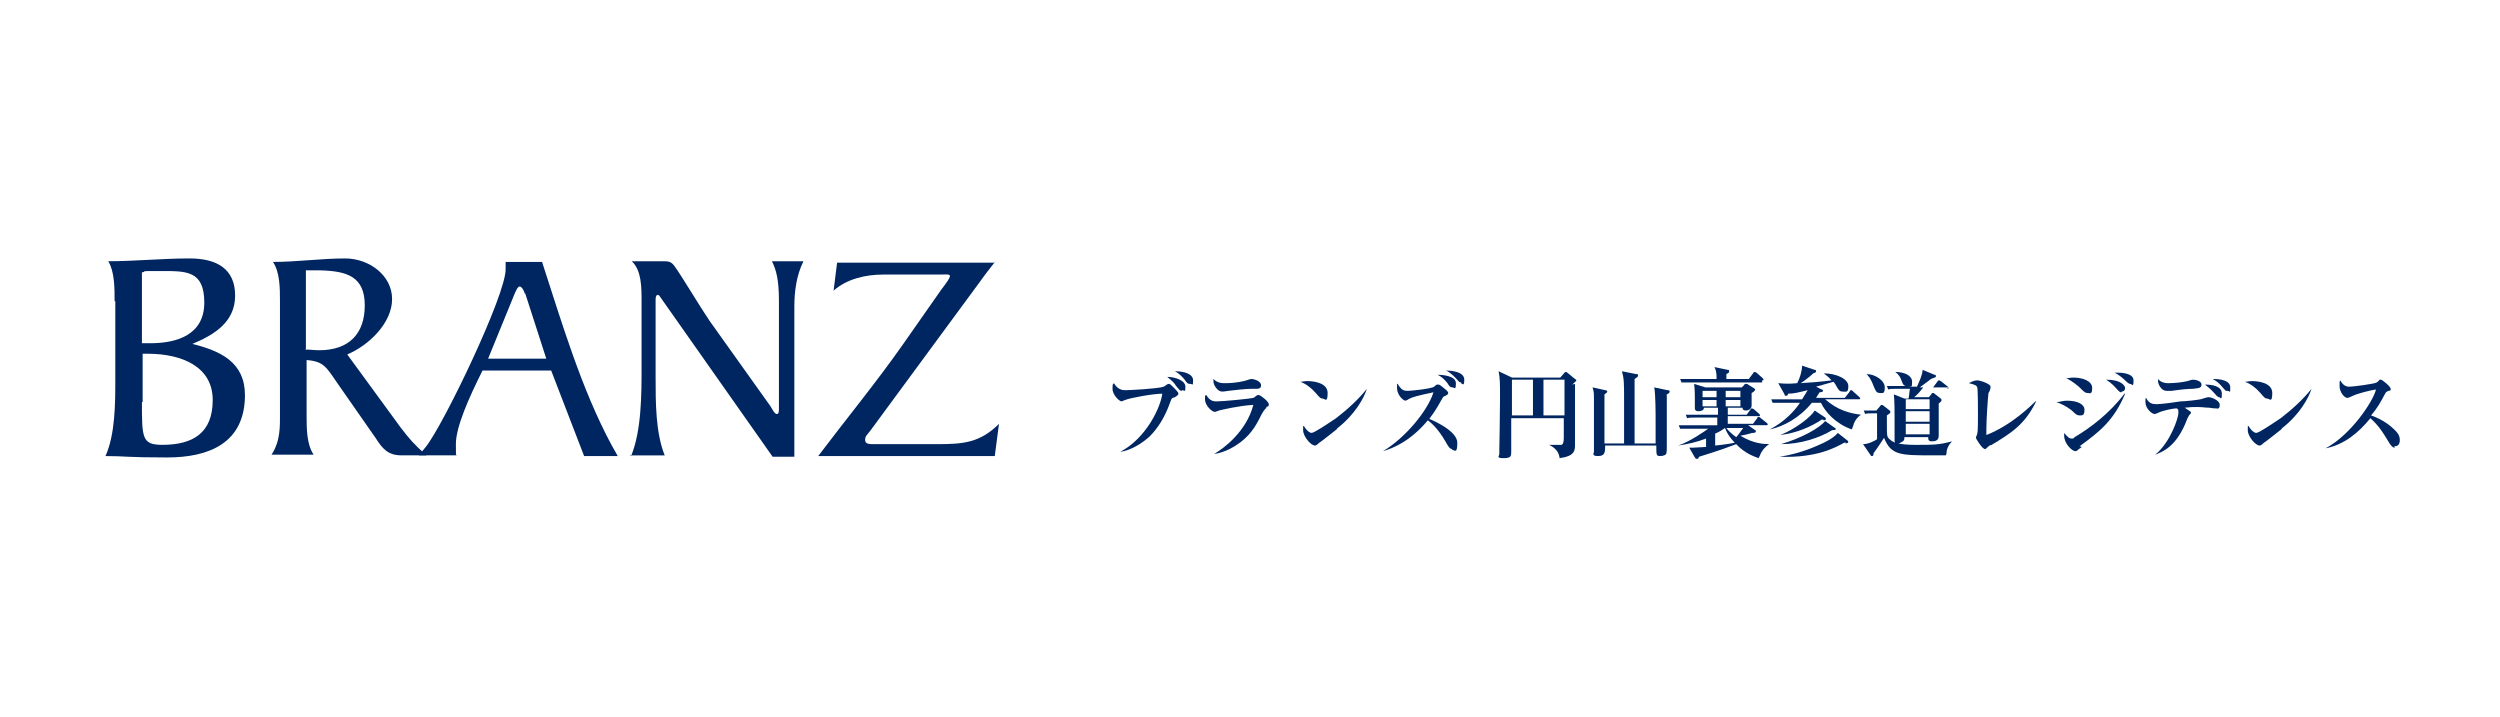 <?xml version="1.0" encoding="UTF-8"?><svg id="_レイヤー_1" xmlns="http://www.w3.org/2000/svg" viewBox="0 0 237 68"><defs><style>.cls-1{fill:#002662;}</style></defs><path class="cls-1" d="M111.178,37.72c-.133.066-.133.133-.265.465-.465,1.329-1.13,2.392-1.926,3.189-.731.664-1.794,1.329-2.79,1.462,2.524-1.329,3.853-4.318,3.986-5.514-.864,0-3.056.399-3.521.598l-.333.133c-.199,0-.863-.598-.863-1.196s.067-.399.132-.531c.399.664.864.664,1.13.664s3.056-.133,3.588-.332c.066,0,.332-.266.465-.266s.133,0,.531.399c.398.399.398.465.398.531s0,.133-.332.332l-.199.066ZM112.042,37.056c-.199,0-.266-.133-.598-.531,0-.066-.333-.465-.797-.797.731,0,1.728.332,1.728.93s-.067.332-.333.332v.066ZM112.773,36.392c-.133,0-.266-.066-.465-.399-.066-.066-.399-.532-.93-.797.93,0,1.727.266,1.727.864s-.066.332-.265.332h-.067Z"/><path class="cls-1" d="M120.08,38.65q-.2.133-.465.598c-.399.797-.864,1.794-1.993,2.657-.532.399-1.462.996-2.525,1.129.93-.531,3.056-2.126,3.721-4.65-1.329.066-2.99.465-3.255.532,0,0-.332.133-.399.133-.265,0-.93-.598-.93-1.196s0-.266.132-.399c.333.598.731.598.997.598.598,0,3.255-.266,3.455-.332.066,0,.332-.266.398-.266h.133c.133,0,.93.598.93.864s-.066.199-.266.266l.067.066ZM118.685,36.857c-.531,0-1.793.133-2.259.199-.398.066-.465.066-.598.066-.332,0-.797-.531-.797-.996s0-.066,0-.199c.399.399.797.399,1.13.399.996,0,1.793-.199,1.993-.266.199-.066.398-.133.465-.133.266,0,.93.199.93.598s-.333.332-.93.332h.067Z"/><path class="cls-1" d="M125.395,37.787c-.199,0-.265-.066-.664-.531-.465-.531-.93-.864-1.462-1.063.2,0,.399-.066.665-.066.531,0,1.926.133,1.926,1.129s-.266.531-.465.531ZM126.79,40.643c-.265.199-1.66,1.329-1.727,1.329q-.266.266-.399.266c-.398,0-1.129-.864-1.129-1.462s0-.332.067-.399c.398.664.731.664.731.664.266,0,1.528-.864,2.325-1.395,1.13-.864,2.192-1.86,2.923-2.79-.265.864-1.129,2.458-2.857,3.787h.067Z"/><path class="cls-1" d="M137.685,42.57c-.266,0-.398-.266-.664-.731-.731-1.262-1.395-1.794-1.661-1.993-1.66,1.993-3.322,2.657-4.251,2.923,2.126-1.262,4.251-3.853,4.783-5.58-1.595.332-1.993.465-2.259.598q-.332.199-.398.199c-.2,0-.797-.531-.797-1.196s0-.332.067-.399c.332.598.598.664.93.664s2.259-.199,2.525-.399c0,0,.199-.199.265-.199h.133c.067,0,.133,0,.598.399.266.199.333.332.333.399s0,.133-.266.266c-.133.066-.2.066-.266.199-.265.465-.598,1.129-1.262,1.993.332.133,2.657,1.129,2.657,2.259s-.265.664-.531.664l.067-.066ZM137.685,36.724c-.2,0-.266-.066-.465-.399-.266-.332-.531-.598-.93-.797.332,0,1.728.066,1.728.797s-.133.399-.332.399ZM138.549,36.259c-.133,0-.2,0-.466-.332-.066-.066-.531-.598-.996-.797.598,0,1.727.133,1.727.864s-.199.332-.332.332l.067-.066Z"/><path class="cls-1" d="M149.311,36.392v5.713c0,.598,0,1.129-1.462,1.329-.066-.797-.731-1.129-.997-1.262h1.13q.265,0,.265-.664v-1.86h-4.982v3.122c0,.465,0,.664-.731.664s-.399-.199-.399-.399v-.399c0-.199.067-3.322.067-4.85s0-1.86-.133-2.591l1.263.598h4.584l.398-.465s.067-.066.133-.066.066,0,.133.066l.731.598s.133.066.133.133-.266.266-.399.399l.266-.066ZM145.325,35.993h-1.993v3.388h1.993v-3.388ZM148.314,35.993h-1.993v3.388h1.993v-3.388Z"/><path class="cls-1" d="M158.014,37.455v4.783c0,.465,0,.664-.066.797-.133.199-.531.199-.598.199-.332,0-.332-.133-.332-.996h-4.85c0,.598,0,.996-.664.996s-.398-.266-.398-.399v-5.049c0-.465,0-.664-.133-1.063l1.196.266c.133,0,.199.066.199.133s-.066.133-.265.266v4.65h1.86v-4.052c0-1.661,0-2.059-.2-2.79l1.329.266c.133,0,.2,0,.2.133s-.133.199-.333.332v6.112h1.993v-2.192c0-.598,0-2.524-.132-3.122l1.262.266c.133,0,.199,0,.199.133s-.066.133-.332.332h.066Z"/><path class="cls-1" d="M166.717,43.434c-.332-.133-1.262-.399-2.126-1.329-1.727.664-2.923.996-3.52,1.196-.066.133-.066.199-.199.199s-.133-.066-.2-.133l-.531-.93h.398c.266,0,.93-.066,1.196-.066v-.797c-.864.332-1.728.531-2.657.664,1.063-.332,2.591-1.395,2.856-1.594h-2.657l-.133-.332h3.654v-.731h-1.86c-.598,0-.797,0-.997.066l-.133-.332h3.056v-.664h-1.329c0,.332-.465.332-.531.332-.333,0-.333-.199-.333-.332v-.997c0-.133,0-.664-.066-1.262l1.063.332h3.455l.199-.199c.067-.133.133-.133.2-.133s.133,0,.199.066l.531.332s.133.066.133.133c0,.133-.199.266-.332.332v1.196c0,.332-.332.465-.531.465-.332,0-.332-.199-.332-.266h-1.395v.664h1.793l.332-.465c.067-.066.067-.133.133-.133s.066,0,.199.066l.531.465s.066.066.066.133-.066.066-.133.066h-2.923v.731h2.391l.398-.531c0-.066.067-.133.133-.133s.067,0,.133.066l.664.531c.067.066.067.133.067.133,0,.066-.067.066-.133.066h-1.727l.664.465c.067,0,.067.066.067.133,0,.133-.2.133-.333.133-.465.133-.731.199-1.129.266,1.196.731,2.192.797,2.724.797-.399.266-.731.664-.864,1.063l-.133.266ZM167.049,36.259h-7.64l-.133-.332h3.455c0-.399,0-.731-.2-1.129l1.263.266c.066,0,.132,0,.132.133s-.132.199-.265.266v.465h2.126l.398-.531c.066-.066.066-.133.133-.133s.066,0,.199.066l.598.531s.067.066.067.133-.067.066-.133.066v.199ZM162.731,37.056h-1.329v.598h1.329v-.598ZM162.731,37.92h-1.329v.598h1.329v-.598ZM163.528,40.577c-.2.133-.465.332-.93.531v1.129c.066,0,1.262-.133,1.861-.266-.399-.399-.731-.864-.93-1.395ZM164.99,37.056h-1.395v.598h1.395v-.598ZM164.99,37.92h-1.395v.598h1.395v-.598ZM163.661,40.577c.133.199.465.531.93.864.266-.266.399-.531.664-.864h-1.594Z"/><path class="cls-1" d="M175.552,40.71c-1.527-.531-2.524-1.661-2.923-2.524h-.864c-1.196,1.462-2.724,2.259-3.986,2.524,1.395-.731,2.325-1.727,2.857-2.524h-2.591l-.132-.332h2.923c.266-.399.531-.864.531-.864-.797.199-1.329.332-1.86.332,0,.133-.066.199-.199.199-.132,0-.132-.066-.132-.133l-.598-1.063c.73.066,1.063.066,1.793,0,.266-.465.465-1.196.465-1.661l1.196.399c.067,0,.133,0,.133.133s-.133.133-.265.199c-.333.332-1.063.864-1.196.93,1.063-.066,1.927-.133,2.923-.266-.332-.399-.598-.531-.731-.664,1.196,0,2.325.531,2.325,1.196s-.199.531-.531.531-.399-.199-.532-.399c-.132-.266-.199-.332-.332-.531-.266.066-1.395.399-1.661.465l.531.266c.066,0,.133.066.133.133s-.133.133-.332.133c-.2.332-.266.399-.333.531h2.724l.465-.598c0-.066.066-.133.132-.133s.067,0,.133.066l.664.598s.066.066.066.133-.066.066-.133.066h-3.189c1.129.997,2.259,1.329,3.388,1.462-.531.399-.664.797-.731,1.063l-.133.332ZM172.829,39.78h-.133c-.996.664-2.325,1.262-3.919,1.462,1.462-.598,2.923-1.727,3.255-2.325l.997.664s.066.066.066.133-.066.133-.199.133l-.067-.066ZM175.021,41.972h-.2c-.731.399-2.524,1.462-6.112,1.329,2.126-.332,3.588-1.063,4.185-1.329.531-.266.997-.532,1.329-.93l.93.731s.066.066.066.133-.133.133-.266.133l.067-.066ZM173.692,40.776c-1.196.731-2.99,1.329-4.85,1.329,1.993-.598,3.654-1.528,4.185-2.192l.93.664c.067,0,.067.066.067.133s-.2.066-.333.066Z"/><path class="cls-1" d="M184.455,43.168h-1.129c-3.189,0-4.052,0-4.717-1.661-.333.532-.664.997-.997,1.462,0,.066,0,.266-.133.266-.132,0-.066,0-.132-.066l-.731-1.063c.531,0,1.129-.332,1.329-.465v-2.458h-.266c-.531,0-.731,0-.864.066l-.132-.332h1.196l.398-.465c0-.066.067-.066.133-.066s0,0,.133.066l.598.465s.067.066.067.133c0,.133-.067.133-.333.332v.797c0,1.129,0,1.262.266,1.462.266.266.731.532,2.458.532s2.192,0,3.455-.332c-.265.266-.531.664-.531,1.196l-.066.133ZM178.21,37.255c-.332,0-.398-.199-.598-.664-.265-.731-.531-.996-.664-1.129.797,0,1.728.598,1.728,1.262s-.199.531-.532.531h.066ZM184.721,36.724h-2.392c-.265.332-.465.598-.863.93h1.395l.265-.332c0-.066.066-.066.133-.066s.066,0,.133.066l.598.465s.066.066.066.133,0,.133-.266.332v3.056c0,.465-.332.532-.664.532s-.332-.199-.332-.399h-2.259c0,.199,0,.266-.133.399-.066,0-.265.199-.465.199s-.332-.066-.332-.266v-1.927c0-.797,0-1.86-.067-2.458l.997.399h.398c.067-.332.067-.664.133-.93h-1.063c-.664,0-.797,0-.997.066l-.133-.332h1.794c-.133,0-.266-.133-.332-.332-.199-.598-.398-.797-.664-.997.864,0,1.595.332,1.595.93s-.067.399-.333.465h.797c.199-.465.531-1.129.531-1.594l1.13.465c.066,0,.133,0,.133.133s0,.066-.466.266c-.265.199-.598.465-1.063.797h1.262l.398-.531s.066-.133.133-.133.067,0,.2.066l.664.531s.066.066.066.133-.066.066-.133.066l.133-.133ZM182.926,37.853h-2.258v.93h2.258v-.93ZM182.926,38.983h-2.258v.996h2.258v-.996ZM182.926,40.178h-2.258v.996h2.258v-.996Z"/><path class="cls-1" d="M188.706,42.171q-.199.133-.399.332c-.066.066-.132.066-.132.066-.266,0-.864-.997-.864-1.063s.133-.332.133-.399c.066-.199.066-1.063.066-1.661s0-2.524-.066-2.724-.266-.266-.797-.399c.266-.133.531-.266.797-.266s1.262.332,1.262.598-.133.531-.199.598c-.067.465-.2,2.657-.2,3.388s0,.399,0,.598c2.392-.93,4.318-2.857,4.651-3.189h.066c-1.063,2.192-2.325,2.99-4.318,4.185v-.066Z"/><path class="cls-1" d="M197.143,39.381c-.199,0-.332-.066-.664-.399-.066-.066-.598-.531-1.527-.864.265,0,.598-.133.996-.133.997,0,1.661.332,1.661.864s-.2.531-.399.531h-.066ZM197.343,42.371c-.066.066-.133.133-.265.199-.133.133-.199.199-.332.199-.332,0-1.063-.731-1.063-1.462s0-.199,0-.266c.067.066.398.532.664.532s.199,0,.332-.133c1.462-.864,3.322-2.259,4.717-4.119h.067c-1.063,2.524-2.391,3.587-4.318,4.983l.2.066ZM197.874,37.255c-.199,0-.332-.133-.664-.465-.132-.133-.731-.664-1.329-.93.266,0,.332-.066.664-.066.93,0,1.794.332,1.794.996s-.266.465-.399.465h-.066ZM201.13,37.189c-.133,0-.2,0-.532-.399-.066-.066-.398-.465-.93-.797,1.462,0,1.793.598,1.793.797s-.133.332-.332.332v.066ZM201.926,36.392q-.132,0-.465-.332c-.067-.066-.465-.465-.996-.731h.332c.133,0,1.462,0,1.462.731s-.133.332-.332.332Z"/><path class="cls-1" d="M210.032,38.717c-.066,0-.199,0-.598-.066-.332,0-.664-.066-1.129-.066s-.598,0-1.196.066c.531.332.598.399.598.465s0,.066-.133.199c-.066.066-.066.133-.2.332-.996,2.724-2.391,3.189-3.056,3.455,1.462-1.196,2.192-3.521,2.192-3.92s0-.332-.133-.465c-.465,0-1.196.199-1.595.332q-.398.199-.531.199c-.266,0-.864-.531-.864-1.129s0-.266.066-.399c.266.531.598.598.997.598s1.926-.199,2.258-.266c.333,0,1.861-.133,2.126-.266.399-.133.466-.133.598-.133.133,0,.997.266.997.731s-.266.332-.332.332h-.066ZM207.972,36.857c-.598,0-1.196.066-2.126.199h-.465c-.465,0-.797-.598-.797-.93s0-.133,0-.199c.265.332.664.399.93.399.531,0,1.329-.066,1.86-.199.399-.133.466-.133.532-.133.265,0,.797.133.797.465s-.265.332-.797.399h.066ZM210.364,37.654q-.133,0-.398-.332c-.466-.531-.797-.731-.93-.864.664,0,1.595.133,1.595.864s-.133.332-.266.332ZM211.095,37.056c-.133,0-.133-.066-.332-.266-.398-.465-.531-.598-.996-.864.731,0,1.66.133,1.66.797s0,.332-.265.332h-.066Z"/><path class="cls-1" d="M214.947,37.787c-.2,0-.266-.066-.664-.531-.465-.531-.93-.864-1.462-1.063.199,0,.399-.066.664-.066.531,0,1.926.133,1.926,1.129s-.265.531-.465.531ZM216.343,40.643c-.266.199-1.661,1.329-1.727,1.329q-.266.266-.399.266c-.398,0-1.129-.864-1.129-1.462s0-.332.066-.399c.398.664.731.664.731.664.265,0,1.527-.864,2.325-1.395,1.13-.864,2.192-1.86,2.923-2.79-.266.864-1.129,2.458-2.857,3.787h.066Z"/><path class="cls-1" d="M227.038,42.437c-.265,0-.332-.199-.465-.332-.797-1.329-1.129-1.794-1.86-2.458-1.13,1.395-2.525,2.524-4.252,2.857,2.391-1.262,4.517-4.451,4.783-5.58-.531.066-1.793.399-2.192.598q-.398.199-.531.199c-.266,0-.731-.531-.731-1.129s0-.332.067-.531c.266.465.531.598.864.598s2.391-.266,2.591-.399c0,0,.265-.199.265-.266h.133c.133,0,.93.664.93.864s0,.133-.2.199c-.199.066-.265.133-.332.266-.466.864-.664,1.262-1.329,2.059,1.129.399,1.86.996,2.192,1.329.266.266.532.531.532.997s-.2.598-.532.598l.066.133Z"/><path class="cls-1" d="M10.864,28.552c0-1.262,0-2.79-.598-3.787,2.524,0,5.115-.266,7.706-.266s4.318.997,4.318,3.521-1.993,3.72-4.052,4.584c2.657.664,4.983,1.727,4.983,4.85,0,4.584-3.455,5.913-7.374,5.913s-3.92-.133-5.846-.133c.93-2.059.93-5.049.93-7.241v-7.441h-.066ZM13.455,32.538h.797c2.525,0,5.115-.797,5.115-3.853s-1.727-2.99-4.119-2.99-1.129,0-1.794.133v6.71ZM13.455,38.119c0,3.388,0,4.052,1.927,4.052,2.923,0,4.783-1.129,4.783-4.252s-2.857-4.385-6.178-4.385h-.465v4.584h-.066Z"/><path class="cls-1" d="M37.968,40.51c.864,1.129,1.262,1.594,2.458,2.657h-2.392c-1.262,0-1.794-.664-2.392-1.594l-3.521-5.049c-1.196-1.727-1.395-2.259-3.056-2.392v5.182c0,1.329,0,2.79.664,3.787h-3.986c.864-1.329.797-2.724.797-3.986v-10.497c0-1.329,0-2.79-.664-3.787,2.259,0,4.584-.332,6.843-.332s4.451,1.594,4.451,3.853-2.192,4.385-4.252,5.248l5.049,6.909ZM28.933,33.136c.399,0,.864.066,1.329.066,2.79,0,4.318-1.528,4.318-4.252s-1.661-3.255-4.252-3.322h-1.329v7.441l-.066.066Z"/><path class="cls-1" d="M55.374,43.234l-3.122-8.105h-6.51c-1.262,2.524-2.524,5.315-2.524,6.976s0,.731.066,1.063h-3.587l.664-.797c1.661-2.059,7.64-14.483,7.573-16.874v-.664h3.455c1.86,5.713,3.72,12.024,6.577,17.339l.598,1.063h-3.189ZM49.727,27.822c0-.199-.266-.664-.465-.664s-.399.531-.465.664l-2.524,6.178h5.514l-1.993-6.178h-.066Z"/><path class="cls-1" d="M59.825,43.234c.996-2.392.996-5.913.996-8.437v-6.178c0-1.395,0-2.99-.93-3.853h2.923c.531,0,.797,0,1.129.465.598.797,2.458,3.92,3.322,5.182l5.78,8.105c.199.332.399.731.598.731s.199-.266.199-.532v-10.231c0-1.993-.266-2.923-.664-3.72h2.99c-.664,1.329-.864,2.857-.864,4.318v14.217h-2.059l-10.563-15.014c-.133-.199-.199-.332-.332-.332s-.199.199-.199.399v7.441c0,2.325,0,5.248.864,7.374h-3.322l.133.066Z"/><path class="cls-1" d="M94.371,24.766c-.465.598-.997,1.262-1.462,1.927l-10.364,14.084c-.332.465-.531.531-.531.93s.398.399.864.399h5.979c2.458,0,4.052-.133,5.846-1.927l-.398,3.056h-16.741c2.658-3.521,5.448-6.909,7.972-10.496l3.72-5.315c.466-.598.797-1.063.797-1.262s-.398-.133-.93-.133h-5.382c-1.66,0-3.454.399-4.717,1.528l.332-2.657h14.948l.066-.133Z"/></svg>